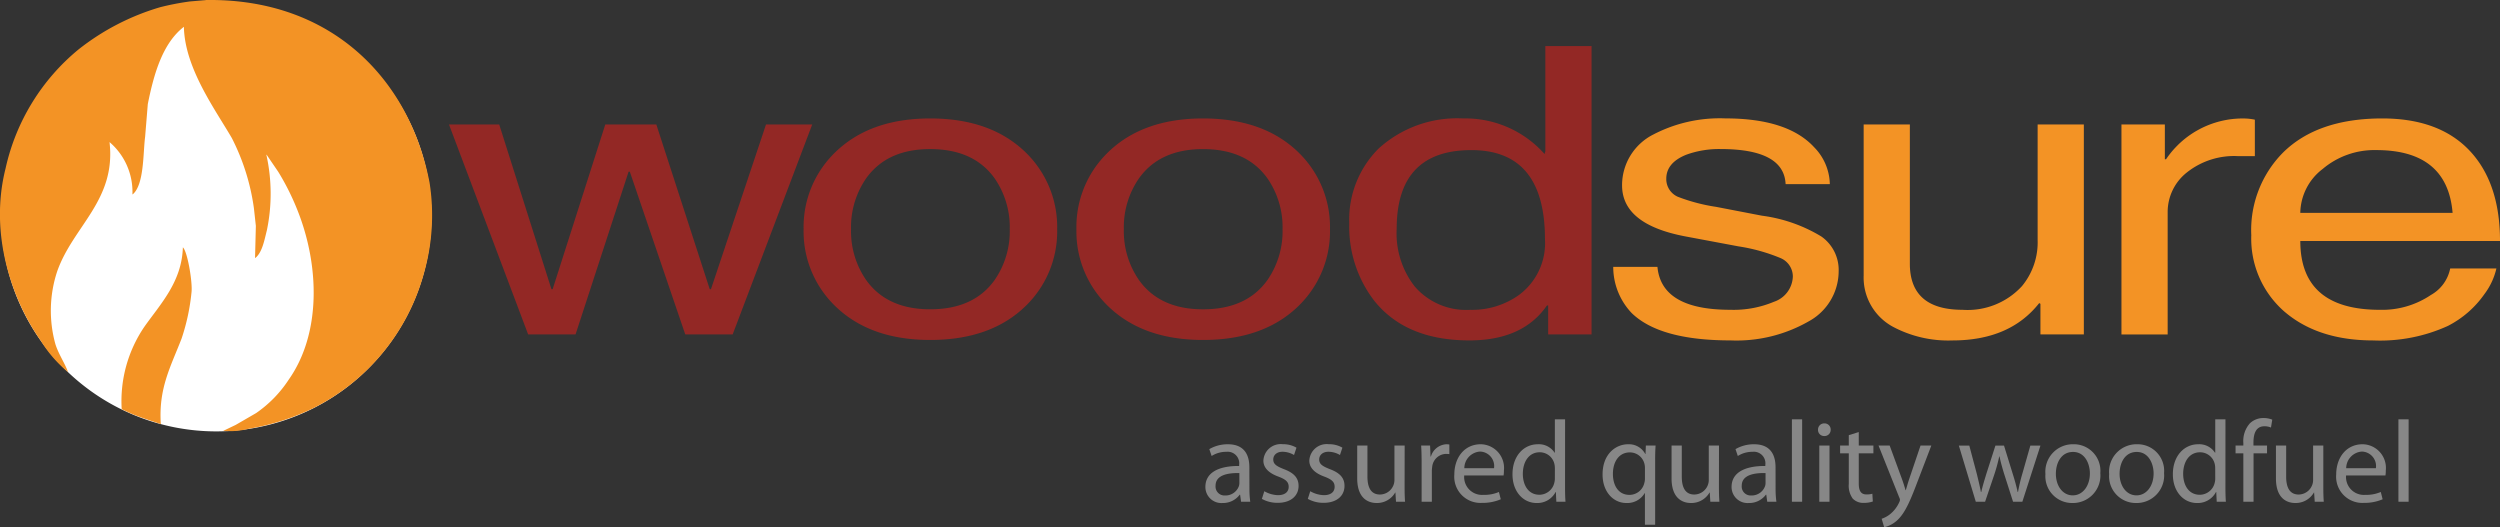 <svg id="logo" xmlns="http://www.w3.org/2000/svg" width="259.248" height="54.678" viewBox="0 0 259.248 54.678">
  <rect x="0" y="0" width="259.248" height="54.678" fill="#333333" stroke="none"/>
  <g id="Group_411" data-name="Group 411">
    <g id="Group_410" data-name="Group 410">
      <path id="Path_70" data-name="Path 70" d="M-432.341,618a22.309,22.309,0,0,1-22.309,22.309A22.31,22.31,0,0,1-476.96,618,22.309,22.309,0,0,1-454.65,595.7,22.308,22.308,0,0,1-432.341,618" transform="translate(477.077 -595.574)" fill="#fff"/>
      <path id="Path_71" data-name="Path 71" d="M-455.7,595.622c13.018-.206,21.143,8.171,23.213,18.941a21.924,21.924,0,0,1-.586,9.413,22.135,22.135,0,0,1-11.537,14,24.586,24.586,0,0,1-6.593,2.1,8.07,8.07,0,0,1-2.737.222h.055c.429-.2.857-.409,1.285-.613l2.124-1.229a12.523,12.523,0,0,0,3.379-3.464c3.361-4.763,3.214-11.775.922-17.542a25.564,25.564,0,0,0-2.01-4.023q-.6-.879-1.2-1.76h-.027a18.581,18.581,0,0,1,.055,7.822c-.26,1.025-.482,2.308-1.2,2.877h-.029q.043-1.661.084-3.323-.1-.908-.2-1.817a22.753,22.753,0,0,0-2.291-7.29c-1.761-3.024-4.884-7.268-4.972-11.537-2.178,1.682-3.1,4.795-3.743,8.017q-.138,1.7-.279,3.407c-.219,1.678-.089,4.939-1.285,5.951h-.029a6.8,6.8,0,0,0-2.375-5.421c.7,6.032-3.759,8.692-5.419,13.382a12.97,12.97,0,0,0-.195,7.569c.334,1.063.969,1.945,1.312,2.905a13.206,13.206,0,0,1-2.821-3.24c-2.851-4.025-5.429-10.865-3.659-17.878a22.149,22.149,0,0,1,7.57-12.348,25.007,25.007,0,0,1,8.492-4.385,28.1,28.1,0,0,1,3.045-.588l1.649-.139" transform="translate(477.034 -595.619)" fill="#f39325"/>
      <path id="Path_72" data-name="Path 72" d="M-462.717,611.81c.485.425,1.014,3.639.9,4.638a21.668,21.668,0,0,1-1.034,4.831c-1.139,2.935-2.4,5.155-2.151,8.855h-.029c-1.083-.38-2.145-.692-3.127-1.117-.3-.141-.6-.279-.9-.42a13.685,13.685,0,0,1,2.348-8.548c1.646-2.34,3.892-4.651,3.994-8.24" transform="translate(481.679 -586.162)" fill="#f39325"/>
    </g>
  </g>
  <g id="Group_413" data-name="Group 413" transform="translate(46.559 4.781)">
    <g id="Group_412" data-name="Group 412">
      <path id="Path_73" data-name="Path 73" d="M-414.766,603.767l-5.709,17.084h-.125l-5.541-17.084h-5.292l-5.459,17.084h-.124l-5.417-17.084h-5.208l8.209,21.771h4.917l5.5-16.875h.125l5.75,16.875h4.917l8.25-21.771Z" transform="translate(447.642 -595.641)" fill="#932825"/>
      <path id="Path_74" data-name="Path 74" d="M-411.3,603.373q-6.335,0-9.959,3.62a10.756,10.756,0,0,0-3.167,7.865,10.756,10.756,0,0,0,3.167,7.865q3.626,3.621,9.959,3.62,6.375,0,10-3.62a10.756,10.756,0,0,0,3.167-7.865,10.756,10.756,0,0,0-3.167-7.865Q-404.927,603.374-411.3,603.373Zm6.709,16.718q-2.167,3.075-6.709,3.073-4.5,0-6.667-3.073a8.888,8.888,0,0,1-1.541-5.234,8.892,8.892,0,0,1,1.541-5.234q2.167-3.075,6.667-3.073,4.541,0,6.709,3.073a8.891,8.891,0,0,1,1.541,5.234A8.888,8.888,0,0,1-404.593,620.091Z" transform="translate(461.201 -595.871)" fill="#932825"/>
      <path id="Path_75" data-name="Path 75" d="M-383.441,606.993q-3.626-3.619-10-3.62-6.332,0-9.959,3.62a10.756,10.756,0,0,0-3.167,7.865,10.756,10.756,0,0,0,3.167,7.865q3.626,3.621,9.959,3.62,6.375,0,10-3.62a10.756,10.756,0,0,0,3.167-7.865A10.756,10.756,0,0,0-383.441,606.993Zm-3.292,13.1q-2.167,3.075-6.709,3.073-4.5,0-6.667-3.073a8.888,8.888,0,0,1-1.541-5.234,8.891,8.891,0,0,1,1.541-5.234q2.167-3.075,6.667-3.073,4.541,0,6.709,3.073a8.892,8.892,0,0,1,1.541,5.234A8.888,8.888,0,0,1-386.733,620.091Z" transform="translate(471.633 -595.871)" fill="#932825"/>
      <path id="Path_76" data-name="Path 76" d="M-368.372,609.534l-.084.292a10.986,10.986,0,0,0-8.459-3.688,12.1,12.1,0,0,0-8.75,3.124A10.392,10.392,0,0,0-388.707,617a12.6,12.6,0,0,0,2.584,8.036q3.291,4.12,9.875,4.12,5.541,0,8.042-3.624h.125v3h4.5v-29.9h-4.792Zm-2.791,14.951a8.335,8.335,0,0,1-5,1.5,7.042,7.042,0,0,1-5.75-2.414,8.952,8.952,0,0,1-1.876-5.993q0-8.157,7.751-8.156,7.623,0,7.626,9.238A6.685,6.685,0,0,1-371.163,624.484Z" transform="translate(482.065 -598.637)" fill="#932825"/>
    </g>
    <path id="Path_77" data-name="Path 77" d="M-349.839,615.619a15.81,15.81,0,0,0-6.167-2.162l-4.751-.916a18.648,18.648,0,0,1-3.96-1.041,2,2,0,0,1-1.209-1.871q0-1.666,2.086-2.5a9.971,9.971,0,0,1,3.54-.583q6.582,0,6.748,3.635h4.586a5.614,5.614,0,0,0-1.625-3.822q-2.751-2.989-9.21-2.991a14.925,14.925,0,0,0-7.458,1.665,5.885,5.885,0,0,0-3.251,5.283q0,4.037,6.542,5.285l5.543,1.039a18.638,18.638,0,0,1,4.332,1.207,2.077,2.077,0,0,1,1.291,1.914,2.861,2.861,0,0,1-1.956,2.622,10.809,10.809,0,0,1-4.542.832q-7.128,0-7.543-4.45h-4.583a6.939,6.939,0,0,0,1.917,4.793q2.915,2.832,10.25,2.832a15.058,15.058,0,0,0,8.061-1.953,5.941,5.941,0,0,0,3.148-5.243A4.234,4.234,0,0,0-349.839,615.619Z" transform="translate(492.159 -595.871)" fill="#f39325"/>
    <path id="Path_78" data-name="Path 78" d="M-332.2,625.539V603.767h-4.792v11.98a7.129,7.129,0,0,1-1.625,4.784,7.639,7.639,0,0,1-6.167,2.455q-5.458,0-5.459-4.784V603.767h-4.79v15.652a5.8,5.8,0,0,0,3.041,5.329,12.218,12.218,0,0,0,6.165,1.415q5.959,0,9-3.875l.125.082v3.168Z" transform="translate(501.734 -595.641)" fill="#f39325"/>
    <path id="Path_79" data-name="Path 79" d="M-326.116,607.278h1.793V603.5a6.041,6.041,0,0,0-1.25-.125,9.589,9.589,0,0,0-7.958,4.229h-.125V604h-4.5v21.771h4.792v-12.66a5.224,5.224,0,0,1,2-4.144A7.869,7.869,0,0,1-326.116,607.278Z" transform="translate(511.59 -595.871)" fill="#f39325"/>
    <path id="Path_80" data-name="Path 80" d="M-311.031,621.679a9.032,9.032,0,0,1-5.292,1.538q-8.25,0-8.25-7.136h20.709q0-5.914-3.041-9.249-3.167-3.46-9.167-3.46-6.71,0-10.292,3.539a11.419,11.419,0,0,0-3.292,8.576,10.027,10.027,0,0,0,3.333,7.827q3.5,3.082,9.333,3.079a16.926,16.926,0,0,0,7.71-1.5,10.382,10.382,0,0,0,3.791-3.292,7.032,7.032,0,0,0,1.25-2.668h-4.792A4.046,4.046,0,0,1-311.031,621.679Zm-11.23-13.062a8.312,8.312,0,0,1,5.563-1.963q7.373,0,7.917,6.511h-15.793A5.832,5.832,0,0,1-322.261,608.617Z" transform="translate(516.554 -595.871)" fill="#f39325"/>
    <path id="Path_81" data-name="Path 81" d="M-393.565,627.086c0-1.167-.434-2.384-2.227-2.384a3.787,3.787,0,0,0-1.926.505l.241.711a2.8,2.8,0,0,1,1.529-.434,1.2,1.2,0,0,1,1.324,1.35v.119c-2.251-.011-3.5.759-3.5,2.167a1.659,1.659,0,0,0,1.781,1.674,2.155,2.155,0,0,0,1.782-.868h.036l.1.735h.952a9.773,9.773,0,0,1-.084-1.4ZM-394.6,628.7a1.121,1.121,0,0,1-.048.337,1.472,1.472,0,0,1-1.434.976.929.929,0,0,1-.987-1.012c0-1.131,1.313-1.335,2.468-1.312Z" transform="translate(476.563 -583.413)" fill="#878787"/>
    <path id="Path_82" data-name="Path 82" d="M-392.152,627.279c-.757-.3-1.095-.518-1.095-1,0-.434.337-.8.963-.8a2.374,2.374,0,0,1,1.191.337l.253-.759a2.708,2.708,0,0,0-1.421-.361,1.8,1.8,0,0,0-2.01,1.709c0,.686.494,1.264,1.552,1.649.771.29,1.071.554,1.071,1.06s-.36.866-1.118.866a2.986,2.986,0,0,1-1.408-.409l-.253.794a3.309,3.309,0,0,0,1.638.41c1.359,0,2.167-.722,2.167-1.758C-390.622,628.157-391.153,627.652-392.152,627.279Z" transform="translate(478.724 -583.413)" fill="#878787"/>
    <path id="Path_83" data-name="Path 83" d="M-389.142,627.279c-.759-.3-1.1-.518-1.1-1,0-.434.337-.8.963-.8a2.374,2.374,0,0,1,1.191.337l.253-.759a2.708,2.708,0,0,0-1.421-.361,1.8,1.8,0,0,0-2.01,1.709c0,.686.494,1.264,1.554,1.649.77.29,1.071.554,1.071,1.06s-.361.866-1.12.866a2.992,2.992,0,0,1-1.408-.409l-.252.794a3.3,3.3,0,0,0,1.636.41c1.361,0,2.167-.722,2.167-1.758C-387.614,628.157-388.144,627.652-389.142,627.279Z" transform="translate(480.482 -583.413)" fill="#878787"/>
    <path id="Path_84" data-name="Path 84" d="M-383.269,624.786h-1.06v3.563a1.453,1.453,0,0,1-.1.542,1.521,1.521,0,0,1-1.4.974c-.95,0-1.3-.757-1.3-1.865v-3.214h-1.06v3.406c0,2.036,1.1,2.552,2.012,2.552a2.172,2.172,0,0,0,1.925-1.084h.024l.062.952h.938c-.036-.458-.048-.987-.048-1.6Z" transform="translate(482.372 -583.364)" fill="#878787"/>
    <path id="Path_85" data-name="Path 85" d="M-382.989,625.977h-.036l-.048-1.142H-384c.036.542.049,1.131.049,1.817v4.009h1.06v-3.119a3.122,3.122,0,0,1,.036-.493,1.483,1.483,0,0,1,1.419-1.348,2.885,2.885,0,0,1,.361.024v-1a2.353,2.353,0,0,0-.288-.024A1.762,1.762,0,0,0-382.989,625.977Z" transform="translate(484.813 -583.413)" fill="#878787"/>
    <path id="Path_86" data-name="Path 86" d="M-379.083,624.7c-1.7,0-2.745,1.384-2.745,3.143a2.717,2.717,0,0,0,2.866,2.937,4.732,4.732,0,0,0,1.95-.374l-.193-.757a3.793,3.793,0,0,1-1.613.3,1.854,1.854,0,0,1-1.986-2.01h4.081a2.611,2.611,0,0,0,.036-.494A2.459,2.459,0,0,0-379.083,624.7Zm-1.709,2.481a1.744,1.744,0,0,1,1.624-1.722,1.506,1.506,0,0,1,1.457,1.722Z" transform="translate(486.082 -583.413)" fill="#878787"/>
    <path id="Path_87" data-name="Path 87" d="M-372.567,623.069h-1.06v3.466h-.024a1.939,1.939,0,0,0-1.758-.879c-1.408,0-2.623,1.18-2.612,3.13,0,1.769,1.1,2.962,2.5,2.962a2.137,2.137,0,0,0,1.974-1.144h.024l.049,1.011h.951c-.036-.4-.048-.987-.048-1.5Zm-1.06,6.1a1.658,1.658,0,0,1-.049.445,1.6,1.6,0,0,1-1.552,1.277c-1.131,0-1.72-.976-1.72-2.167,0-1.275.649-2.238,1.744-2.238a1.557,1.557,0,0,1,1.529,1.215,1.957,1.957,0,0,1,.049.458Z" transform="translate(488.306 -584.367)" fill="#878787"/>
    <path id="Path_88" data-name="Path 88" d="M-367.67,625.714h-.024a1.915,1.915,0,0,0-1.793-1.012c-1.229,0-2.637.963-2.637,3.141,0,1.782,1.107,2.95,2.468,2.95a2.091,2.091,0,0,0,1.9-1.023h.024v3.274h1.06v-6.609c0-.6.011-1.118.048-1.6h-1.011Zm-.06,2.576a1.8,1.8,0,0,1-.084.505,1.578,1.578,0,0,1-1.518,1.155c-1.167,0-1.72-1-1.72-2.167,0-1.312.662-2.238,1.757-2.238a1.555,1.555,0,0,1,1.516,1.2,1.717,1.717,0,0,1,.049.445Z" transform="translate(491.75 -583.413)" fill="#878787"/>
    <path id="Path_89" data-name="Path 89" d="M-362.691,624.786h-1.06v3.563a1.453,1.453,0,0,1-.1.542,1.521,1.521,0,0,1-1.4.974c-.951,0-1.3-.757-1.3-1.865v-3.214h-1.06v3.406c0,2.036,1.1,2.552,2.01,2.552a2.173,2.173,0,0,0,1.926-1.084h.025l.059.952h.941c-.036-.458-.049-.987-.049-1.6Z" transform="translate(494.391 -583.364)" fill="#878787"/>
    <path id="Path_90" data-name="Path 90" d="M-359.119,627.086c0-1.167-.434-2.384-2.227-2.384a3.787,3.787,0,0,0-1.926.505l.241.711a2.8,2.8,0,0,1,1.529-.434,1.2,1.2,0,0,1,1.324,1.35v.119c-2.251-.011-3.5.759-3.5,2.167a1.66,1.66,0,0,0,1.78,1.674,2.153,2.153,0,0,0,1.782-.868h.036l.1.735h.95a9.764,9.764,0,0,1-.084-1.4Zm-1.036,1.613a1.073,1.073,0,0,1-.048.337,1.47,1.47,0,0,1-1.434.976.929.929,0,0,1-.987-1.012c0-1.131,1.313-1.335,2.468-1.312Z" transform="translate(496.682 -583.413)" fill="#878787"/>
    <rect id="Rectangle_419" data-name="Rectangle 419" width="1.06" height="8.546" transform="translate(139.261 38.702)" fill="#878787"/>
    <path id="Path_91" data-name="Path 91" d="M-357.358,623.335a.638.638,0,0,0-.662.661.63.63,0,0,0,.638.651h.013a.636.636,0,0,0,.662-.651A.635.635,0,0,0-357.358,623.335Z" transform="translate(499.988 -584.211)" fill="#878787"/>
    <rect id="Rectangle_420" data-name="Rectangle 420" width="1.058" height="5.826" transform="translate(142.101 41.422)" fill="#878787"/>
    <path id="Path_92" data-name="Path 92" d="M-354.638,623.9l-1.034.325V625.3h-.9v.808h.9v3.165a2.279,2.279,0,0,0,.409,1.529,1.509,1.509,0,0,0,1.144.445,2.864,2.864,0,0,0,.938-.144l-.048-.806a2,2,0,0,1-.615.073c-.589,0-.794-.41-.794-1.133v-3.129h1.518V625.3h-1.518Z" transform="translate(500.831 -583.879)" fill="#878787"/>
    <path id="Path_93" data-name="Path 93" d="M-350.858,628.2c-.144.422-.265.867-.374,1.217h-.024c-.1-.35-.241-.808-.385-1.193l-1.264-3.442h-1.156l2.143,5.368a.735.735,0,0,1,.084.277.785.785,0,0,1-.084.254,3.335,3.335,0,0,1-.89,1.179,2.785,2.785,0,0,1-.927.518l.265.879a3.03,3.03,0,0,0,1.3-.675c.721-.638,1.239-1.649,2-3.647l1.589-4.153h-1.12Z" transform="translate(502.301 -583.364)" fill="#878787"/>
    <path id="Path_94" data-name="Path 94" d="M-342.218,627.712a17.357,17.357,0,0,0-.445,1.89h-.036c-.133-.591-.3-1.217-.518-1.9l-.9-2.913h-.89l-.951,2.961c-.193.638-.385,1.264-.518,1.855h-.036c-.108-.6-.265-1.217-.421-1.866l-.783-2.95H-348.8l1.758,5.826h.963l.938-2.769a17.5,17.5,0,0,0,.531-1.937h.024c.144.686.312,1.264.518,1.926l.89,2.78h.963l1.877-5.826h-1.047Z" transform="translate(505.372 -583.364)" fill="#878787"/>
    <path id="Path_95" data-name="Path 95" d="M-340.244,624.7a2.851,2.851,0,0,0-2.889,3.094,2.776,2.776,0,0,0,2.791,3h.013a2.854,2.854,0,0,0,2.889-3.1A2.755,2.755,0,0,0-340.244,624.7Zm-.049,5.3h-.013c-1.022,0-1.744-.963-1.744-2.238,0-1.109.54-2.264,1.781-2.264s1.746,1.24,1.746,2.227C-338.523,629.047-339.282,630-340.293,630Z" transform="translate(508.683 -583.413)" fill="#878787"/>
    <path id="Path_96" data-name="Path 96" d="M-336.073,624.7a2.852,2.852,0,0,0-2.889,3.094,2.777,2.777,0,0,0,2.793,3h.013a2.854,2.854,0,0,0,2.889-3.1A2.757,2.757,0,0,0-336.073,624.7Zm-.048,5.3h-.013c-1.023,0-1.746-.963-1.746-2.238,0-1.109.542-2.264,1.782-2.264s1.746,1.24,1.746,2.227C-334.351,629.047-335.109,630-336.12,630Z" transform="translate(511.12 -583.413)" fill="#878787"/>
    <path id="Path_97" data-name="Path 97" d="M-329.336,623.069h-1.06v3.466h-.024a1.939,1.939,0,0,0-1.758-.879c-1.408,0-2.623,1.18-2.612,3.13,0,1.769,1.1,2.962,2.5,2.962a2.136,2.136,0,0,0,1.974-1.144h.024l.049,1.011h.951c-.036-.4-.048-.987-.048-1.5Zm-1.06,6.1a1.661,1.661,0,0,1-.048.445A1.6,1.6,0,0,1-332,630.893c-1.133,0-1.722-.976-1.722-2.167,0-1.275.649-2.238,1.744-2.238a1.56,1.56,0,0,1,1.53,1.215,1.955,1.955,0,0,1,.048.458Z" transform="translate(513.556 -584.367)" fill="#878787"/>
    <path id="Path_98" data-name="Path 98" d="M-329.194,623.527a2.753,2.753,0,0,0-.686,2.034v.277h-.806v.806h.806v5.02h1.058v-5.02h1.4v-.806h-1.408v-.312c0-.892.241-1.687,1.131-1.687a1.655,1.655,0,0,1,.686.133l.133-.819a2.412,2.412,0,0,0-.9-.168A2.02,2.02,0,0,0-329.194,623.527Z" transform="translate(515.953 -584.416)" fill="#878787"/>
    <path id="Path_99" data-name="Path 99" d="M-323.13,624.786h-1.06v3.563a1.421,1.421,0,0,1-.1.542,1.517,1.517,0,0,1-1.394.974c-.952,0-1.3-.757-1.3-1.865v-3.214h-1.06v3.406c0,2.036,1.095,2.552,2.01,2.552a2.175,2.175,0,0,0,1.926-1.084h.024l.062.952h.938c-.035-.458-.047-.987-.047-1.6Z" transform="translate(517.498 -583.364)" fill="#878787"/>
    <path id="Path_100" data-name="Path 100" d="M-321.353,624.7c-1.7,0-2.745,1.384-2.745,3.143a2.717,2.717,0,0,0,2.866,2.937,4.732,4.732,0,0,0,1.95-.374l-.193-.757a3.793,3.793,0,0,1-1.613.3,1.854,1.854,0,0,1-1.986-2.01h4.081a2.605,2.605,0,0,0,.036-.494A2.459,2.459,0,0,0-321.353,624.7Zm-1.709,2.481a1.745,1.745,0,0,1,1.625-1.722,1.506,1.506,0,0,1,1.456,1.722Z" transform="translate(519.801 -583.413)" fill="#878787"/>
    <rect id="Rectangle_421" data-name="Rectangle 421" width="1.058" height="8.546" transform="translate(202.155 38.702)" fill="#878787"/>
  </g>
</svg>
